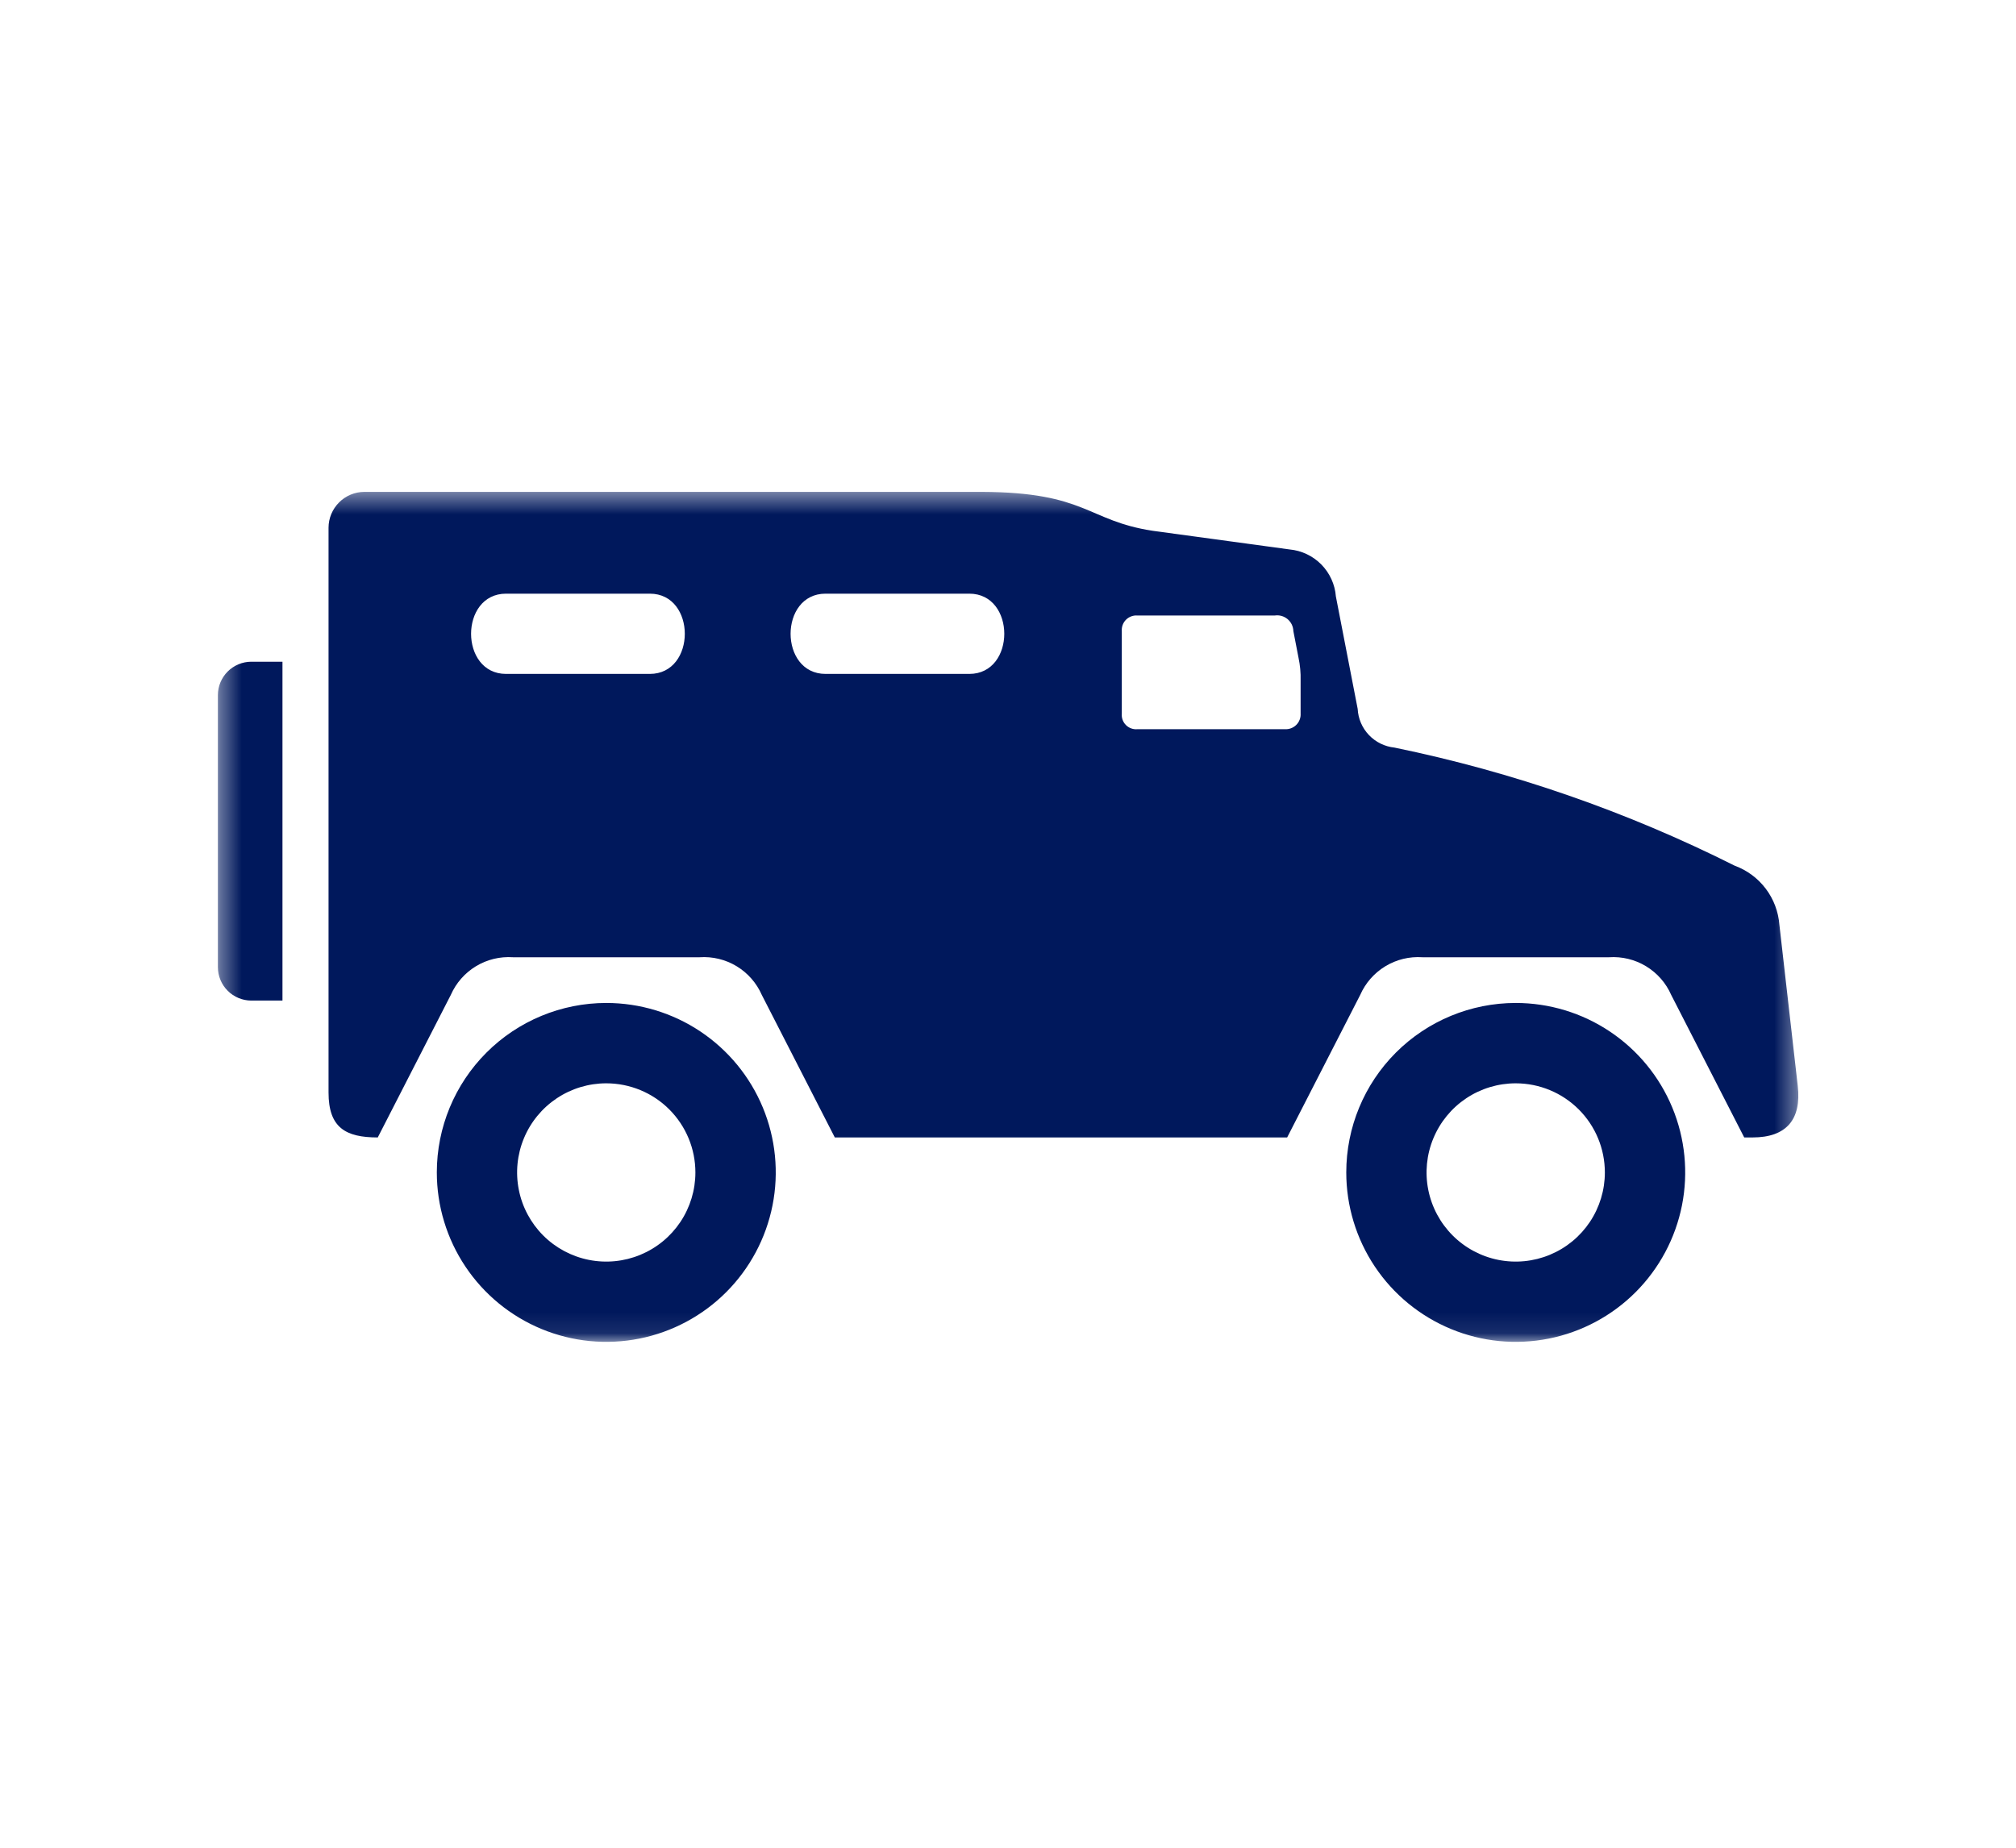 <?xml version="1.0" encoding="UTF-8"?>
<svg xmlns="http://www.w3.org/2000/svg" width="96" height="88" viewBox="0 0 96 88" fill="none">
  <mask id="mask0_720_23342" style="mask-type:luminance" maskUnits="userSpaceOnUse" x="10" y="23" width="76" height="41">
    <path d="M85.631 23.426H10.375V63.906H85.631V23.426Z" fill="white"></path>
  </mask>
  <g mask="url(#mask0_720_23342)">
    <path fill-rule="evenodd" clip-rule="evenodd" d="M13.451 31.515H11.964C11.544 31.516 11.141 31.684 10.843 31.981C10.545 32.278 10.377 32.68 10.375 33.101V46.062C10.376 46.484 10.544 46.888 10.842 47.186C11.139 47.484 11.543 47.652 11.964 47.653H13.451V31.515ZM28.869 47.767C30.465 47.767 32.026 48.24 33.353 49.126C34.68 50.013 35.715 51.273 36.326 52.748C36.937 54.222 37.097 55.845 36.786 57.41C36.475 58.976 35.706 60.414 34.578 61.543C33.45 62.672 32.012 63.44 30.446 63.752C28.881 64.063 27.258 63.904 25.783 63.293C24.309 62.682 23.048 61.648 22.162 60.321C21.275 58.994 20.801 57.433 20.801 55.837C20.801 53.697 21.651 51.645 23.164 50.132C24.677 48.618 26.729 47.768 28.869 47.767ZM28.869 51.594C28.029 51.594 27.209 51.843 26.511 52.309C25.812 52.776 25.268 53.439 24.947 54.215C24.626 54.99 24.542 55.844 24.706 56.667C24.869 57.491 25.274 58.247 25.867 58.841C26.461 59.435 27.218 59.839 28.041 60.003C28.864 60.167 29.718 60.083 30.494 59.761C31.269 59.44 31.932 58.896 32.399 58.198C32.865 57.499 33.114 56.679 33.114 55.839C33.114 55.282 33.005 54.73 32.791 54.215C32.578 53.7 32.265 53.232 31.871 52.837C31.477 52.443 31.009 52.13 30.494 51.917C29.979 51.704 29.427 51.594 28.869 51.594ZM72.177 47.767C73.773 47.767 75.333 48.24 76.66 49.127C77.988 50.014 79.022 51.274 79.633 52.748C80.244 54.223 80.404 55.846 80.093 57.411C79.781 58.976 79.013 60.414 77.884 61.543C76.756 62.672 75.318 63.44 73.752 63.752C72.187 64.063 70.564 63.904 69.09 63.293C67.615 62.682 66.355 61.648 65.468 60.321C64.581 58.993 64.108 57.433 64.108 55.837C64.108 53.697 64.958 51.645 66.471 50.131C67.984 48.618 70.037 47.768 72.177 47.767ZM72.177 51.594C71.337 51.594 70.516 51.843 69.818 52.309C69.12 52.776 68.576 53.439 68.255 54.215C67.933 54.99 67.849 55.844 68.013 56.667C68.177 57.491 68.581 58.247 69.175 58.841C69.769 59.435 70.525 59.839 71.349 60.003C72.172 60.167 73.026 60.083 73.801 59.761C74.577 59.44 75.24 58.896 75.707 58.198C76.173 57.499 76.422 56.679 76.422 55.839C76.422 54.713 75.975 53.633 75.179 52.837C74.382 52.041 73.303 51.594 72.177 51.594ZM82.61 41.232C77.478 38.654 72.03 36.762 66.405 35.605C65.941 35.557 65.509 35.345 65.187 35.007C64.865 34.669 64.675 34.227 64.651 33.76L63.613 28.405C63.569 27.832 63.322 27.292 62.918 26.882C62.514 26.473 61.977 26.22 61.404 26.167L54.888 25.279C51.755 24.799 51.758 23.445 46.749 23.426H17.349C16.898 23.428 16.466 23.608 16.147 23.927C15.828 24.246 15.647 24.678 15.645 25.129C15.645 34.098 15.645 43.066 15.645 52.034C15.645 53.703 16.454 54.172 17.989 54.172L21.467 47.384C21.716 46.817 22.134 46.34 22.664 46.018C23.194 45.697 23.81 45.547 24.428 45.59H33.314C33.932 45.547 34.548 45.697 35.079 46.018C35.609 46.34 36.027 46.817 36.276 47.384L39.753 54.172H61.293L64.772 47.384C65.021 46.817 65.439 46.34 65.969 46.019C66.499 45.697 67.116 45.547 67.734 45.59H76.619C77.238 45.548 77.854 45.697 78.384 46.019C78.914 46.34 79.332 46.817 79.581 47.384L83.058 54.172H83.453C85.069 54.172 85.79 53.317 85.607 51.715L84.733 44.045C84.686 43.423 84.462 42.827 84.086 42.328C83.71 41.83 83.2 41.449 82.614 41.233M60.7 29.315C60.808 29.298 60.919 29.305 61.024 29.334C61.13 29.364 61.228 29.415 61.312 29.485C61.396 29.556 61.464 29.643 61.512 29.741C61.559 29.84 61.586 29.948 61.589 30.057L61.835 31.33C61.91 31.683 61.943 32.043 61.934 32.404V33.983C61.94 34.083 61.925 34.182 61.889 34.275C61.854 34.368 61.799 34.453 61.729 34.523C61.659 34.593 61.574 34.648 61.481 34.683C61.388 34.719 61.289 34.734 61.19 34.729H54.16C54.061 34.738 53.961 34.725 53.867 34.691C53.773 34.657 53.687 34.603 53.617 34.533C53.546 34.462 53.491 34.377 53.457 34.283C53.423 34.189 53.41 34.089 53.419 33.989V30.06C53.411 29.96 53.425 29.86 53.459 29.765C53.494 29.671 53.548 29.586 53.619 29.515C53.69 29.444 53.776 29.389 53.87 29.355C53.964 29.32 54.065 29.306 54.164 29.315H60.7ZM30.944 28.274C33.165 28.274 33.165 32.096 30.944 32.096H24.098C21.877 32.096 21.877 28.274 24.098 28.274H30.944ZM46.158 28.274C48.378 28.274 48.378 32.096 46.158 32.096H39.312C37.092 32.096 37.092 28.274 39.312 28.274H46.158Z" fill="#00185C"></path>
  </g>
</svg>

